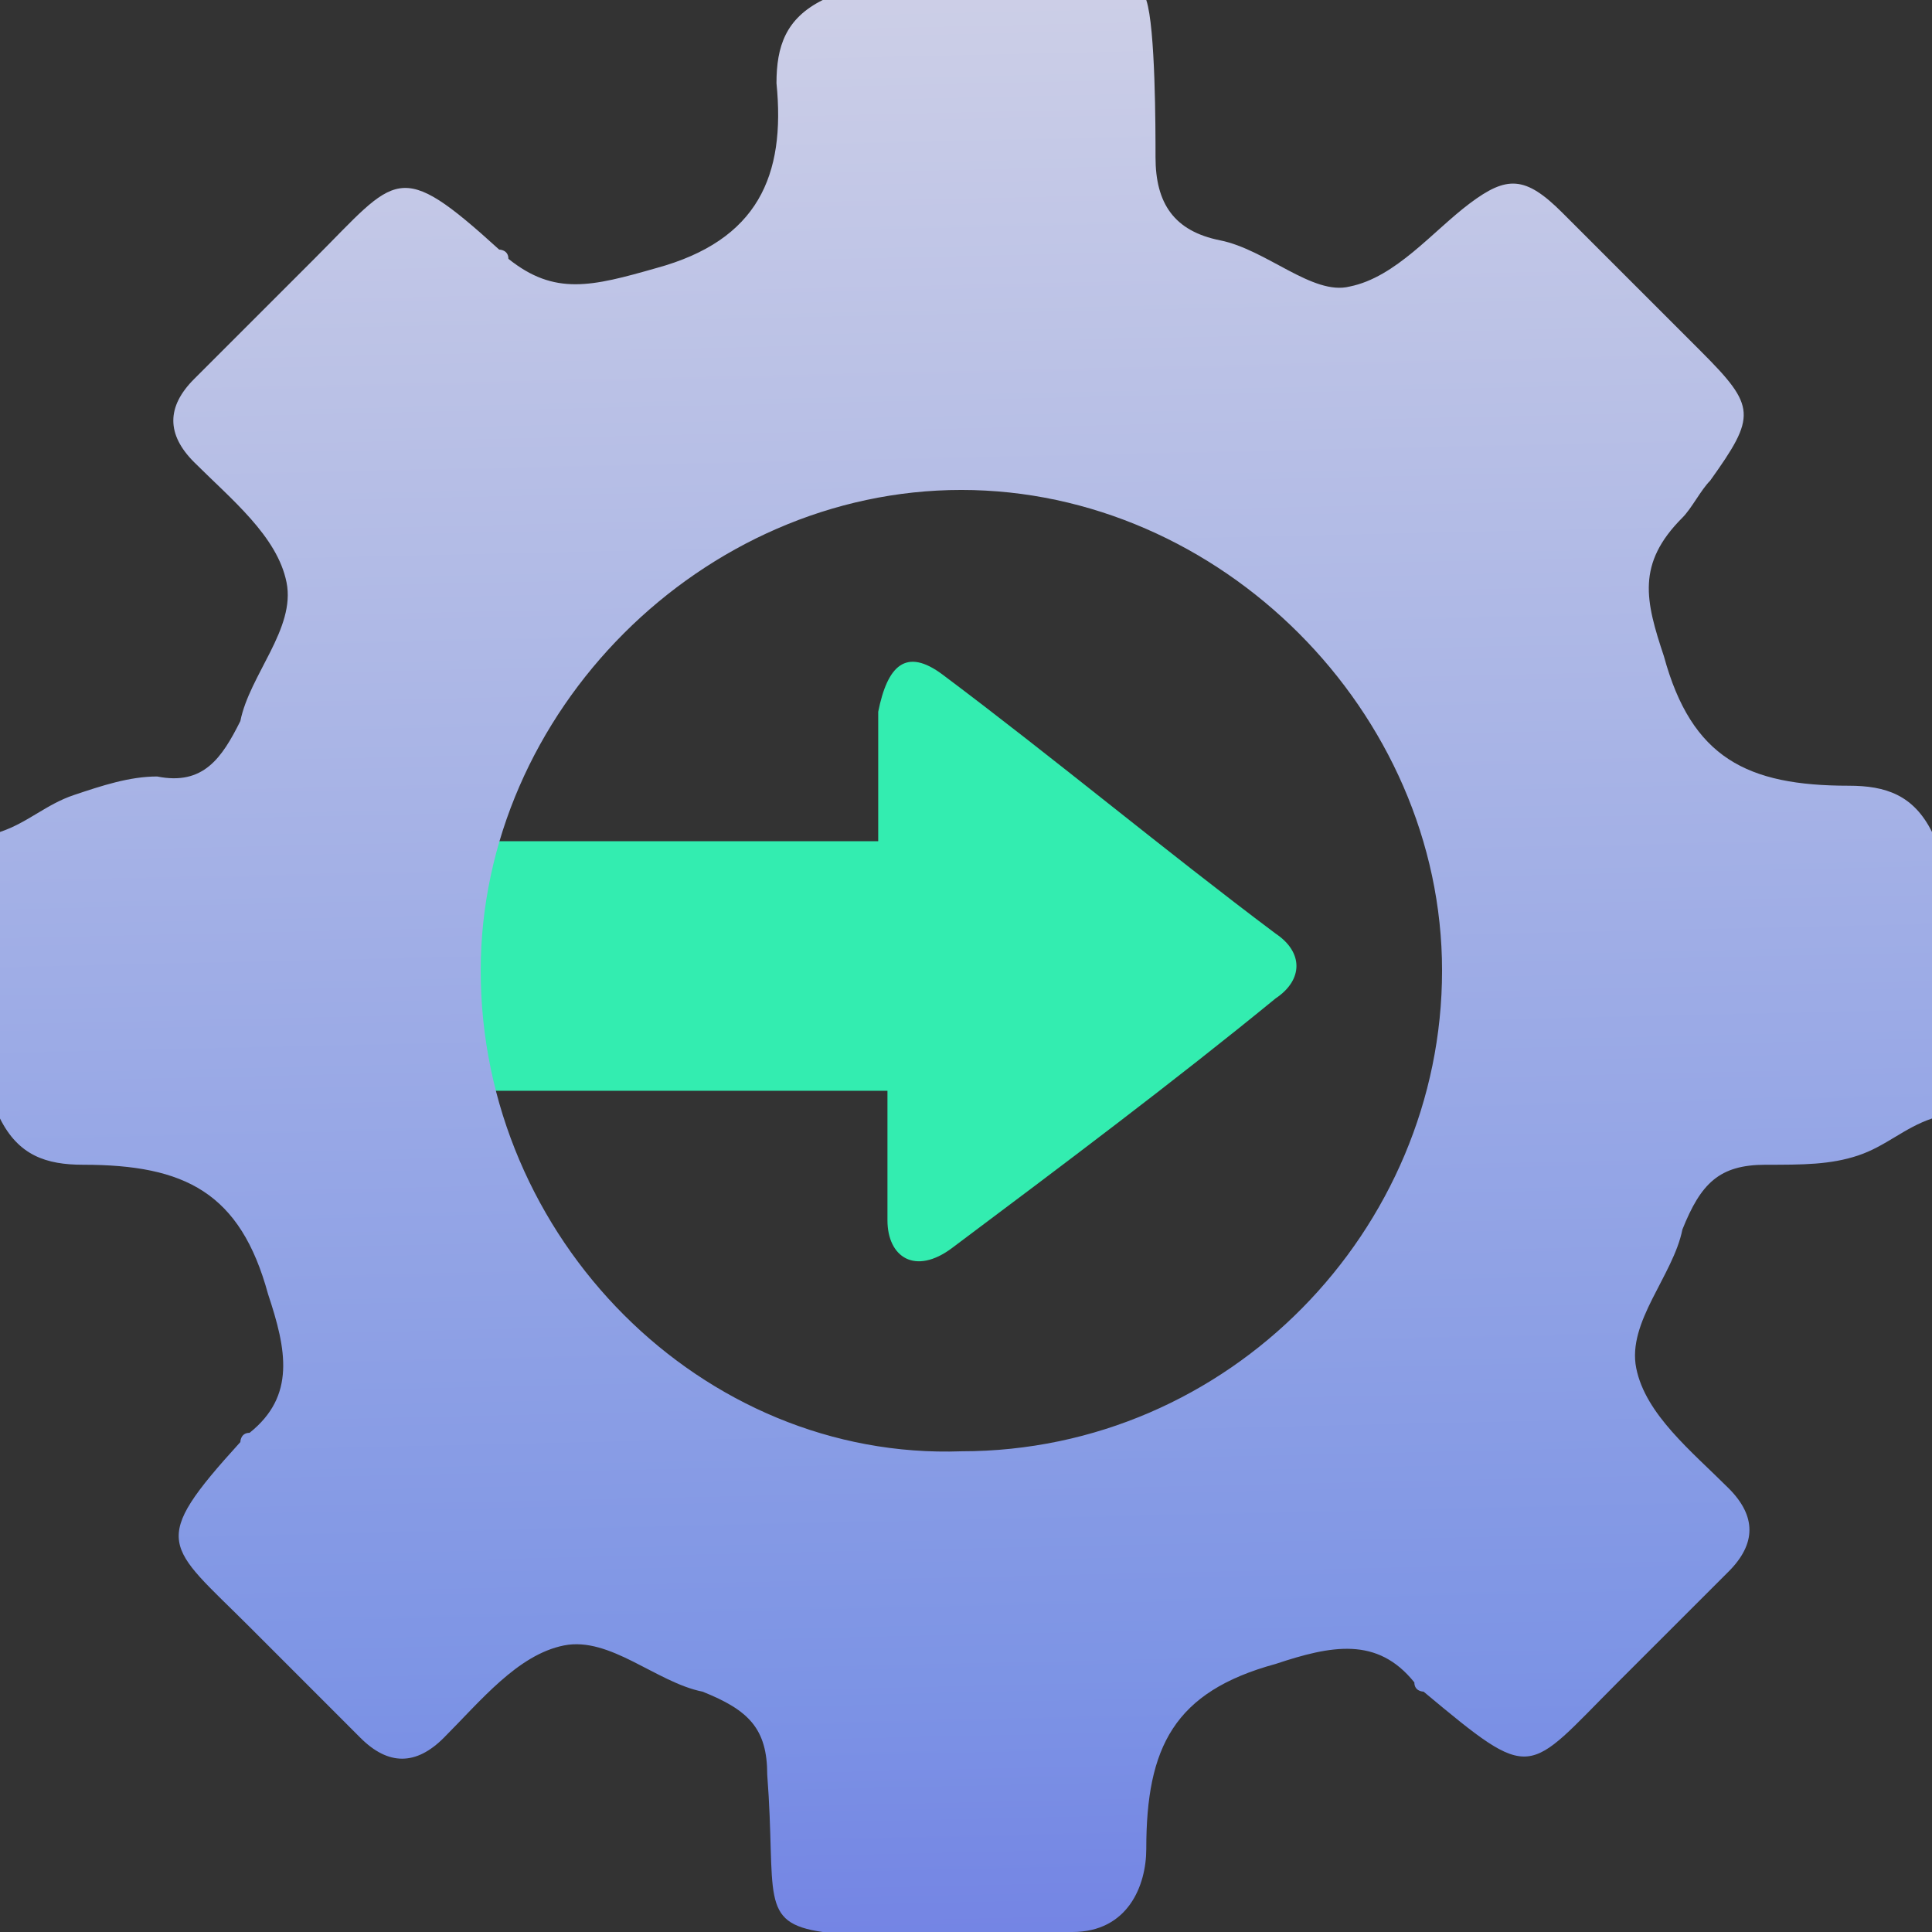 <svg width="32" height="32" viewBox="0 0 32 32" fill="none" xmlns="http://www.w3.org/2000/svg">
<rect x="0" y="0" width="32" height="32" fill="#333333" stroke="none"/>
<path d="M8.115 18.067H14.699C14.699 18.832 14.699 19.598 14.699 20.21C14.699 20.823 15.158 21.129 15.77 20.67C17.608 19.292 19.445 17.914 21.129 16.536C21.588 16.229 21.588 15.77 21.129 15.464C19.292 14.086 17.455 12.555 15.617 11.177C15.005 10.717 14.699 11.024 14.546 11.789C14.546 12.402 14.546 13.933 14.546 13.933C14.086 13.933 11.79 13.933 9.34 13.933H7.962C7.502 13.933 7.196 14.239 7.196 14.698V17.301C7.349 17.607 7.656 18.067 8.115 18.067Z" fill="#33EDB0"/>
<path d="M17.761 32C16.23 32 15.158 32 13.627 32C12.555 31.847 12.861 31.388 12.708 29.397C12.708 28.632 12.402 28.325 11.636 28.019C10.871 27.866 10.105 27.101 9.34 27.254C8.574 27.407 7.962 28.172 7.349 28.785C6.89 29.244 6.431 29.244 5.971 28.785C5.359 28.172 4.746 27.56 4.134 26.947C2.756 25.569 2.45 25.569 3.981 23.885C3.981 23.885 3.981 23.732 4.134 23.732C4.9 23.12 4.746 22.354 4.44 21.435C3.981 19.751 3.062 19.292 1.378 19.292C0.766 19.292 0.306 19.139 0 18.526C0 16.995 0 15.464 0 13.78C0.459 13.627 0.766 13.321 1.225 13.168C1.684 13.014 2.144 12.861 2.603 12.861C3.368 13.014 3.675 12.555 3.981 11.943C4.134 11.177 4.9 10.412 4.746 9.646C4.593 8.88 3.828 8.268 3.215 7.655C2.756 7.196 2.756 6.737 3.215 6.278C3.981 5.512 4.593 4.9 5.206 4.287C6.584 2.909 6.584 2.603 8.268 4.134C8.268 4.134 8.421 4.134 8.421 4.287C9.187 4.9 9.799 4.746 10.871 4.44C12.555 3.981 13.014 2.909 12.861 1.378C12.861 0.766 13.014 0.306 13.627 0C15.158 0 17.454 0 18.986 0C19.139 0.459 19.139 2.144 19.139 2.603C19.139 3.368 19.445 3.828 20.21 3.981C20.976 4.134 21.742 4.9 22.354 4.746C23.12 4.593 23.732 3.828 24.345 3.368C24.957 2.909 25.263 2.909 25.876 3.522C26.641 4.287 27.407 5.053 28.172 5.818C29.091 6.737 29.091 6.89 28.325 7.962C28.172 8.115 28.019 8.421 27.866 8.574C27.101 9.34 27.254 9.952 27.56 10.871C28.019 12.555 28.938 13.014 30.622 13.014C31.235 13.014 31.694 13.168 32 13.78C32 15.311 32 16.842 32 18.526C31.541 18.679 31.235 18.986 30.775 19.139C30.316 19.292 29.857 19.292 29.244 19.292C28.479 19.292 28.172 19.598 27.866 20.364C27.713 21.129 26.947 21.895 27.101 22.66C27.254 23.426 28.019 24.038 28.632 24.651C29.091 25.11 29.091 25.569 28.632 26.029C28.019 26.641 27.407 27.254 26.794 27.866C25.263 29.397 25.416 29.55 23.579 28.019C23.579 28.019 23.426 28.019 23.426 27.866C22.813 27.101 22.048 27.254 21.129 27.56C19.445 28.019 18.986 28.938 18.986 30.622C18.986 31.235 18.679 32 17.761 32ZM23.885 16.077C23.885 11.79 20.21 8.115 15.923 8.115C11.636 8.115 7.962 11.79 7.962 16.077C7.962 20.517 11.636 24.191 15.923 24.038C20.364 24.038 23.885 20.364 23.885 16.077Z" fill="url(#paint0_linear)"/>
<defs>
<linearGradient id="paint0_linear" x1="15.163" y1="-17.869" x2="16.854" y2="57.592" gradientUnits="userSpaceOnUse">
<stop stop-color="#FFF4E8"/>
<stop offset="0.605" stop-color="#7D94E5"/>
<stop offset="0.999" stop-color="#3F28DC"/>
</linearGradient>
</defs>
</svg>
